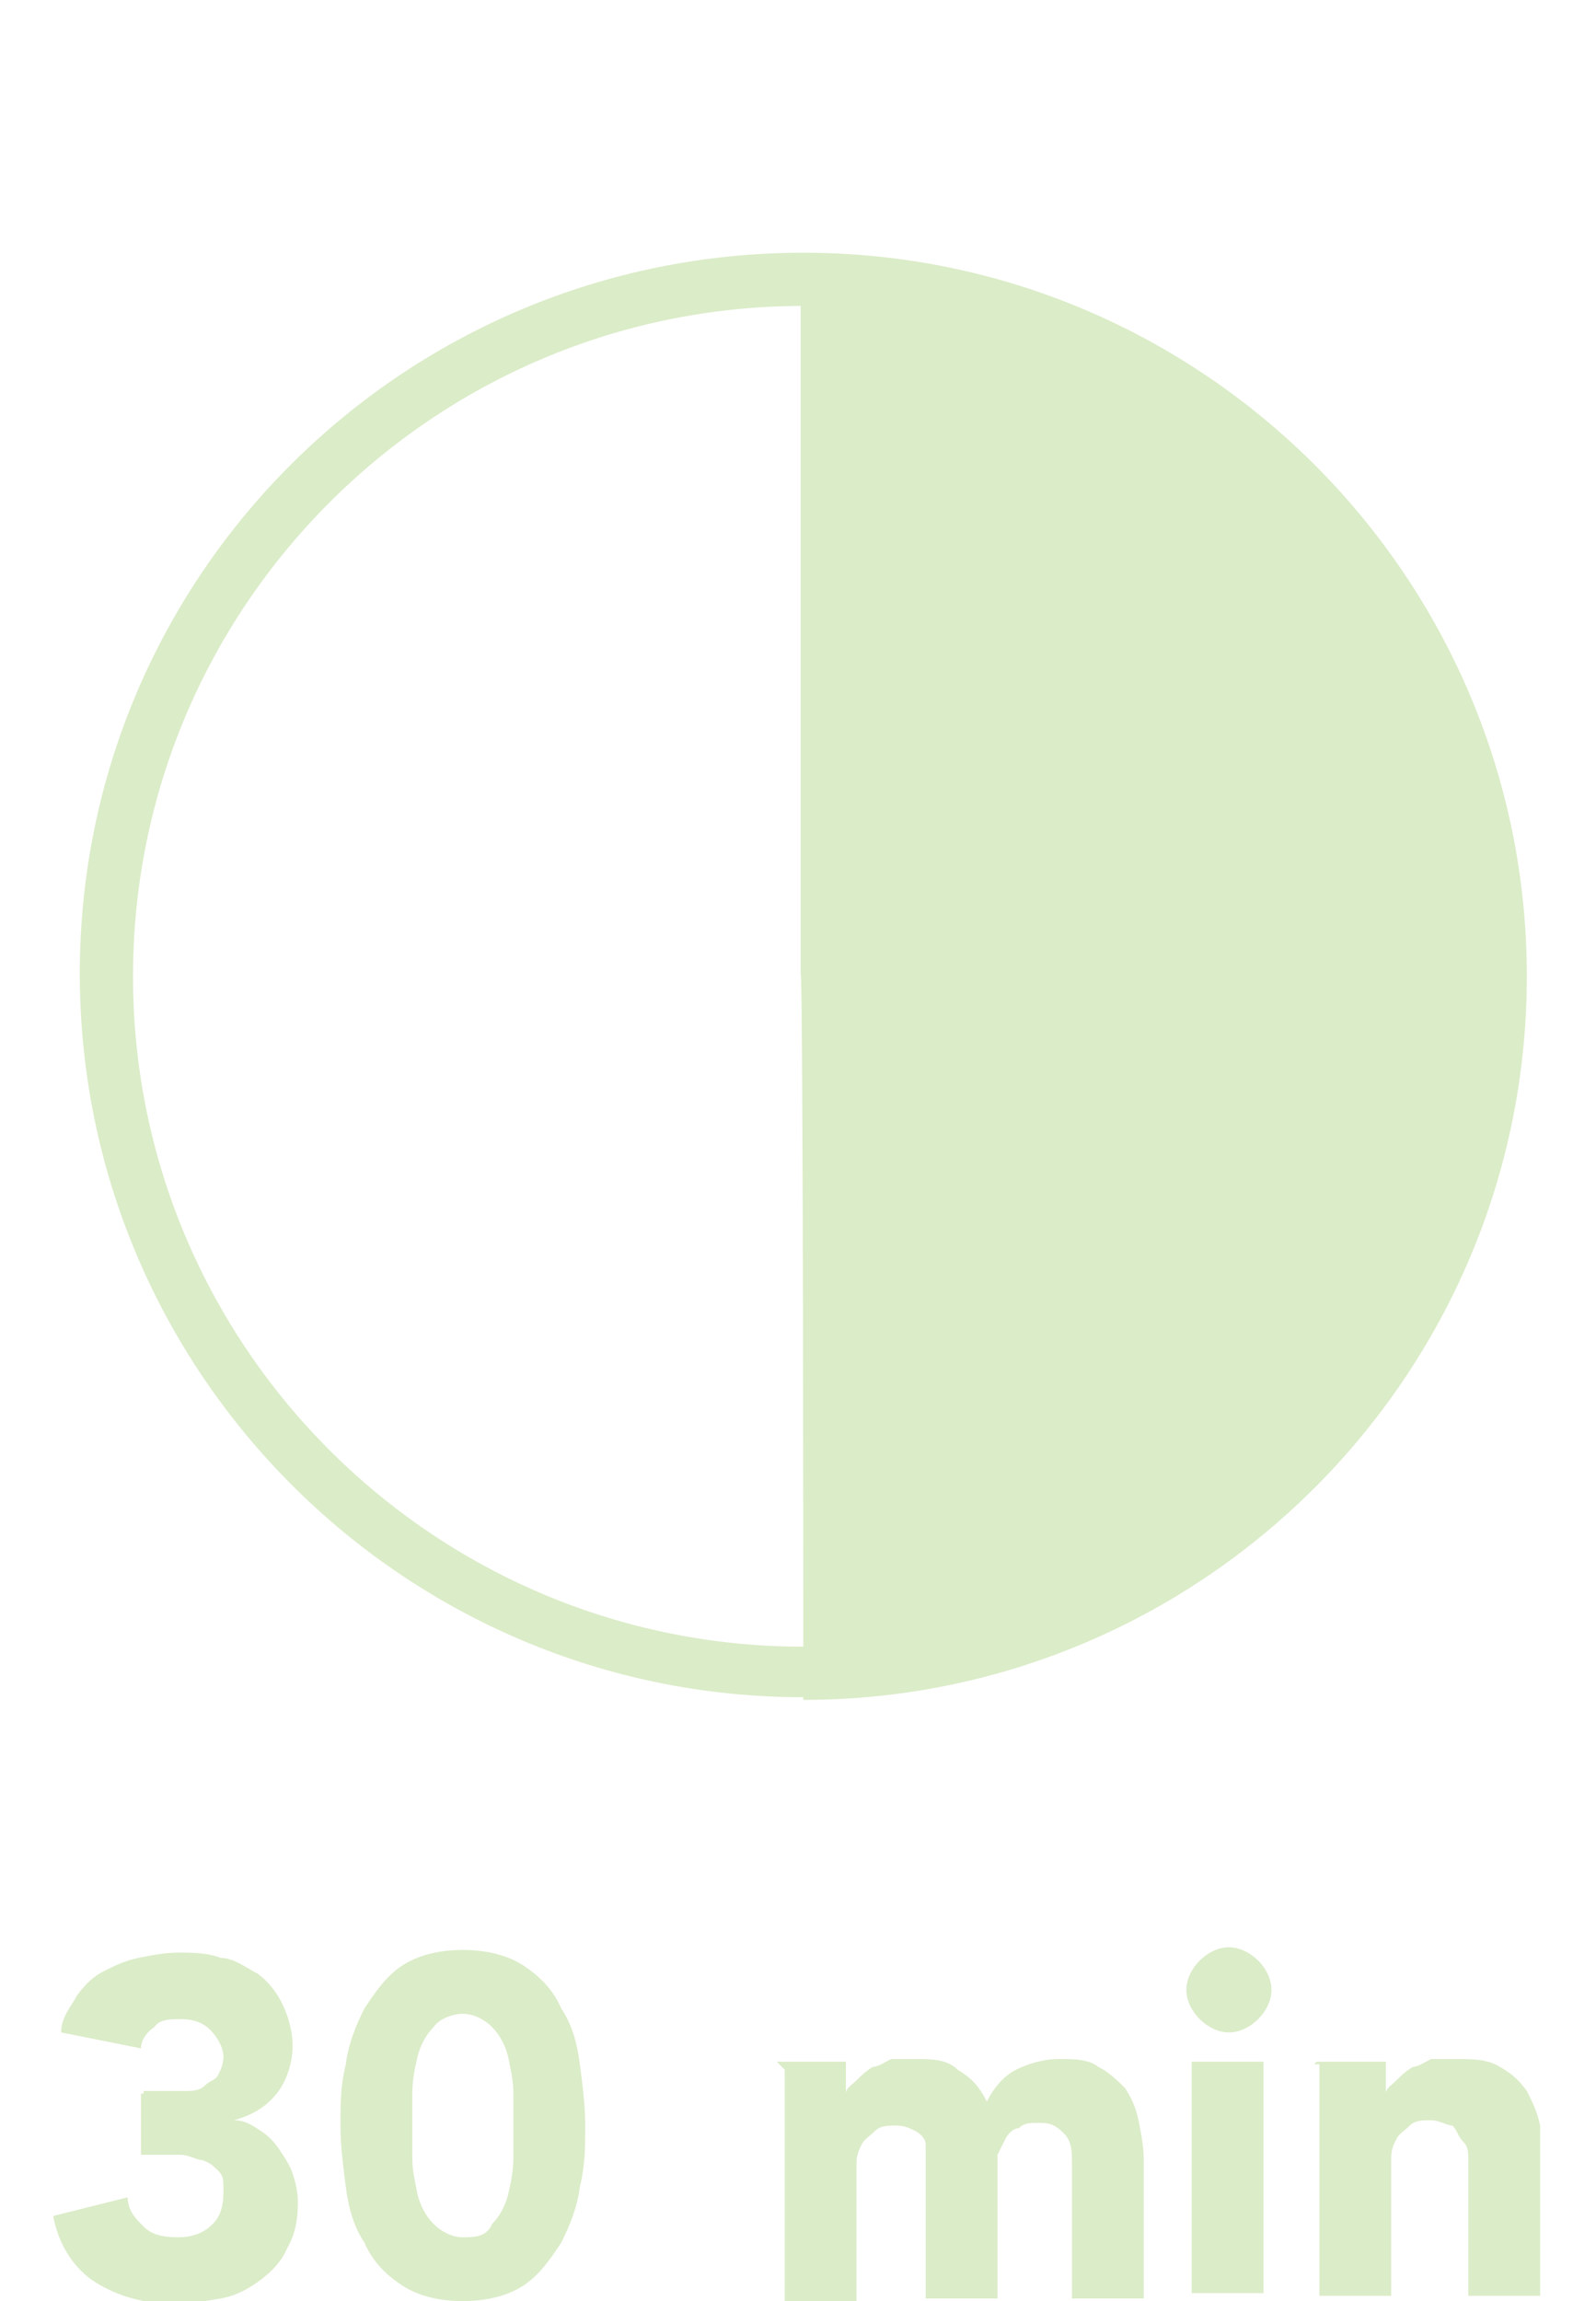 <?xml version="1.0" encoding="UTF-8"?>
<svg id="Capa_2" data-name="Capa 2" xmlns="http://www.w3.org/2000/svg" version="1.1" viewBox="0 0 60 86.5">
  <defs>
    <style>
      .cls-1 {
        fill: #dbecc8;
        stroke-width: 0px;
      }
    </style>
  </defs>
  <g>
    <path class="cls-1" d="M5.4,78.6h1.6c.2,0,.5,0,.7-.2s.4-.2.5-.4c.1-.2.2-.4.2-.7s-.2-.7-.5-1-.7-.4-1.1-.4-.8,0-1,.3c-.3.2-.5.5-.5.8l-3-.6c0-.6.4-1,.6-1.4.3-.4.6-.7,1-.9.4-.2.8-.4,1.3-.5s1-.2,1.5-.2,1.1,0,1.6.2c.5,0,1,.4,1.4.6.4.3.7.7.9,1.1s.4,1,.4,1.6-.2,1.3-.6,1.8-.9.8-1.6,1h0c.4,0,.7.2,1,.4.3.2.5.4.7.7.2.3.4.6.5.9s.2.7.2,1.1c0,.6-.1,1.2-.4,1.7-.2.5-.6.9-1,1.2-.4.3-.9.6-1.5.7s-1.1.2-1.8.2c-1.1,0-2.1-.3-2.9-.8-.8-.5-1.4-1.4-1.6-2.5l2.8-.7c0,.5.3.8.6,1.1.3.3.7.4,1.3.4s1-.2,1.3-.5.4-.7.4-1.2,0-.6-.2-.8c-.2-.2-.3-.3-.6-.4-.2,0-.5-.2-.8-.2h-1.5v-2.3h.1Z"/>
    <path class="cls-1" d="M12.8,79.9c0-.8,0-1.5.2-2.3.1-.8.4-1.5.7-2.1.4-.6.8-1.2,1.4-1.6.6-.4,1.4-.6,2.3-.6s1.7.2,2.3.6,1.1.9,1.4,1.6c.4.6.6,1.3.7,2.1.1.8.2,1.5.2,2.3s0,1.5-.2,2.3c-.1.8-.4,1.5-.7,2.1-.4.6-.8,1.2-1.4,1.6s-1.4.6-2.3.6-1.7-.2-2.3-.6-1.1-.9-1.4-1.6c-.4-.6-.6-1.3-.7-2.1s-.2-1.5-.2-2.3ZM15.5,79.9v1.2c0,.5.1.9.2,1.4.1.4.3.8.6,1.1.3.3.7.5,1.1.5s.9,0,1.1-.5c.3-.3.5-.7.6-1.1s.2-.9.2-1.4v-2.4c0-.5-.1-.9-.2-1.4-.1-.4-.3-.8-.6-1.1s-.7-.5-1.1-.5-.9.2-1.1.5c-.3.3-.5.7-.6,1.1s-.2.9-.2,1.4,0,.9,0,1.2Z"/>
    <path class="cls-1" d="M29.2,77.5h2.6v1.2h0c0-.2.2-.3.4-.5s.3-.3.6-.5c.2,0,.5-.2.7-.3.3,0,.6,0,.9,0,.6,0,1.2,0,1.6.4.5.3.8.6,1.1,1.2.3-.6.7-1,1.1-1.2.4-.2,1-.4,1.6-.4s1.1,0,1.5.3c.4.2.7.5,1,.8.2.3.4.7.5,1.2s.2,1,.2,1.5v5.2h-2.7v-5.1c0-.4,0-.8-.3-1.1s-.5-.4-.9-.4-.6,0-.8.2c-.2,0-.4.2-.5.4s-.2.4-.3.6v5.4h-2.7v-5.2c0-.2,0-.4,0-.6s-.2-.4-.4-.5-.4-.2-.7-.2-.6,0-.8.2-.4.3-.5.5-.2.4-.2.7v5.2h-2.7v-8.7l-.2-.2Z"/>
    <path class="cls-1" d="M44.6,74.8c0-.4.2-.8.5-1.1.3-.3.7-.5,1.1-.5s.8.2,1.1.5.5.7.5,1.1-.2.8-.5,1.1c-.3.3-.7.5-1.1.5s-.8-.2-1.1-.5-.5-.7-.5-1.1ZM44.8,77.5h2.7v8.7h-2.7v-8.7Z"/>
    <path class="cls-1" d="M49.5,77.5h2.6v1.2h0c0-.2.2-.3.4-.5s.3-.3.6-.5c.2,0,.5-.2.7-.3.3,0,.6,0,.9,0,.7,0,1.2,0,1.7.3s.7.5,1,.9c.2.4.4.8.5,1.3,0,.5,0,1.1,0,1.6v4.8h-2.7v-5.1c0-.3,0-.5-.2-.7s-.2-.4-.4-.6c-.2,0-.5-.2-.8-.2s-.6,0-.8.2-.4.3-.5.5-.2.4-.2.7v5.2h-2.7v-8.7h-.2Z"/>
  </g>
  <g>
    <path class="cls-1" d="M30.2,63.8c-15,0-27.2-12.2-27.2-27.2S15.2,9.5,30.2,9.5s27.2,12.2,27.2,27.2-12.2,27.2-27.2,27.2h0ZM30.2,11.5c-13.9,0-25.2,11.3-25.2,25.2s11.3,25.2,25.2,25.2,25.2-11.3,25.2-25.2-11.3-25.2-25.2-25.2Z"/>
    <path class="cls-1" d="M56.4,36.6c0-14.4-11.8-26.2-26.3-26.2v26.2c.1,0,.1,26.2.1,26.2,14.4,0,26.2-11.7,26.2-26.2h0Z"/>
  </g>
</svg>